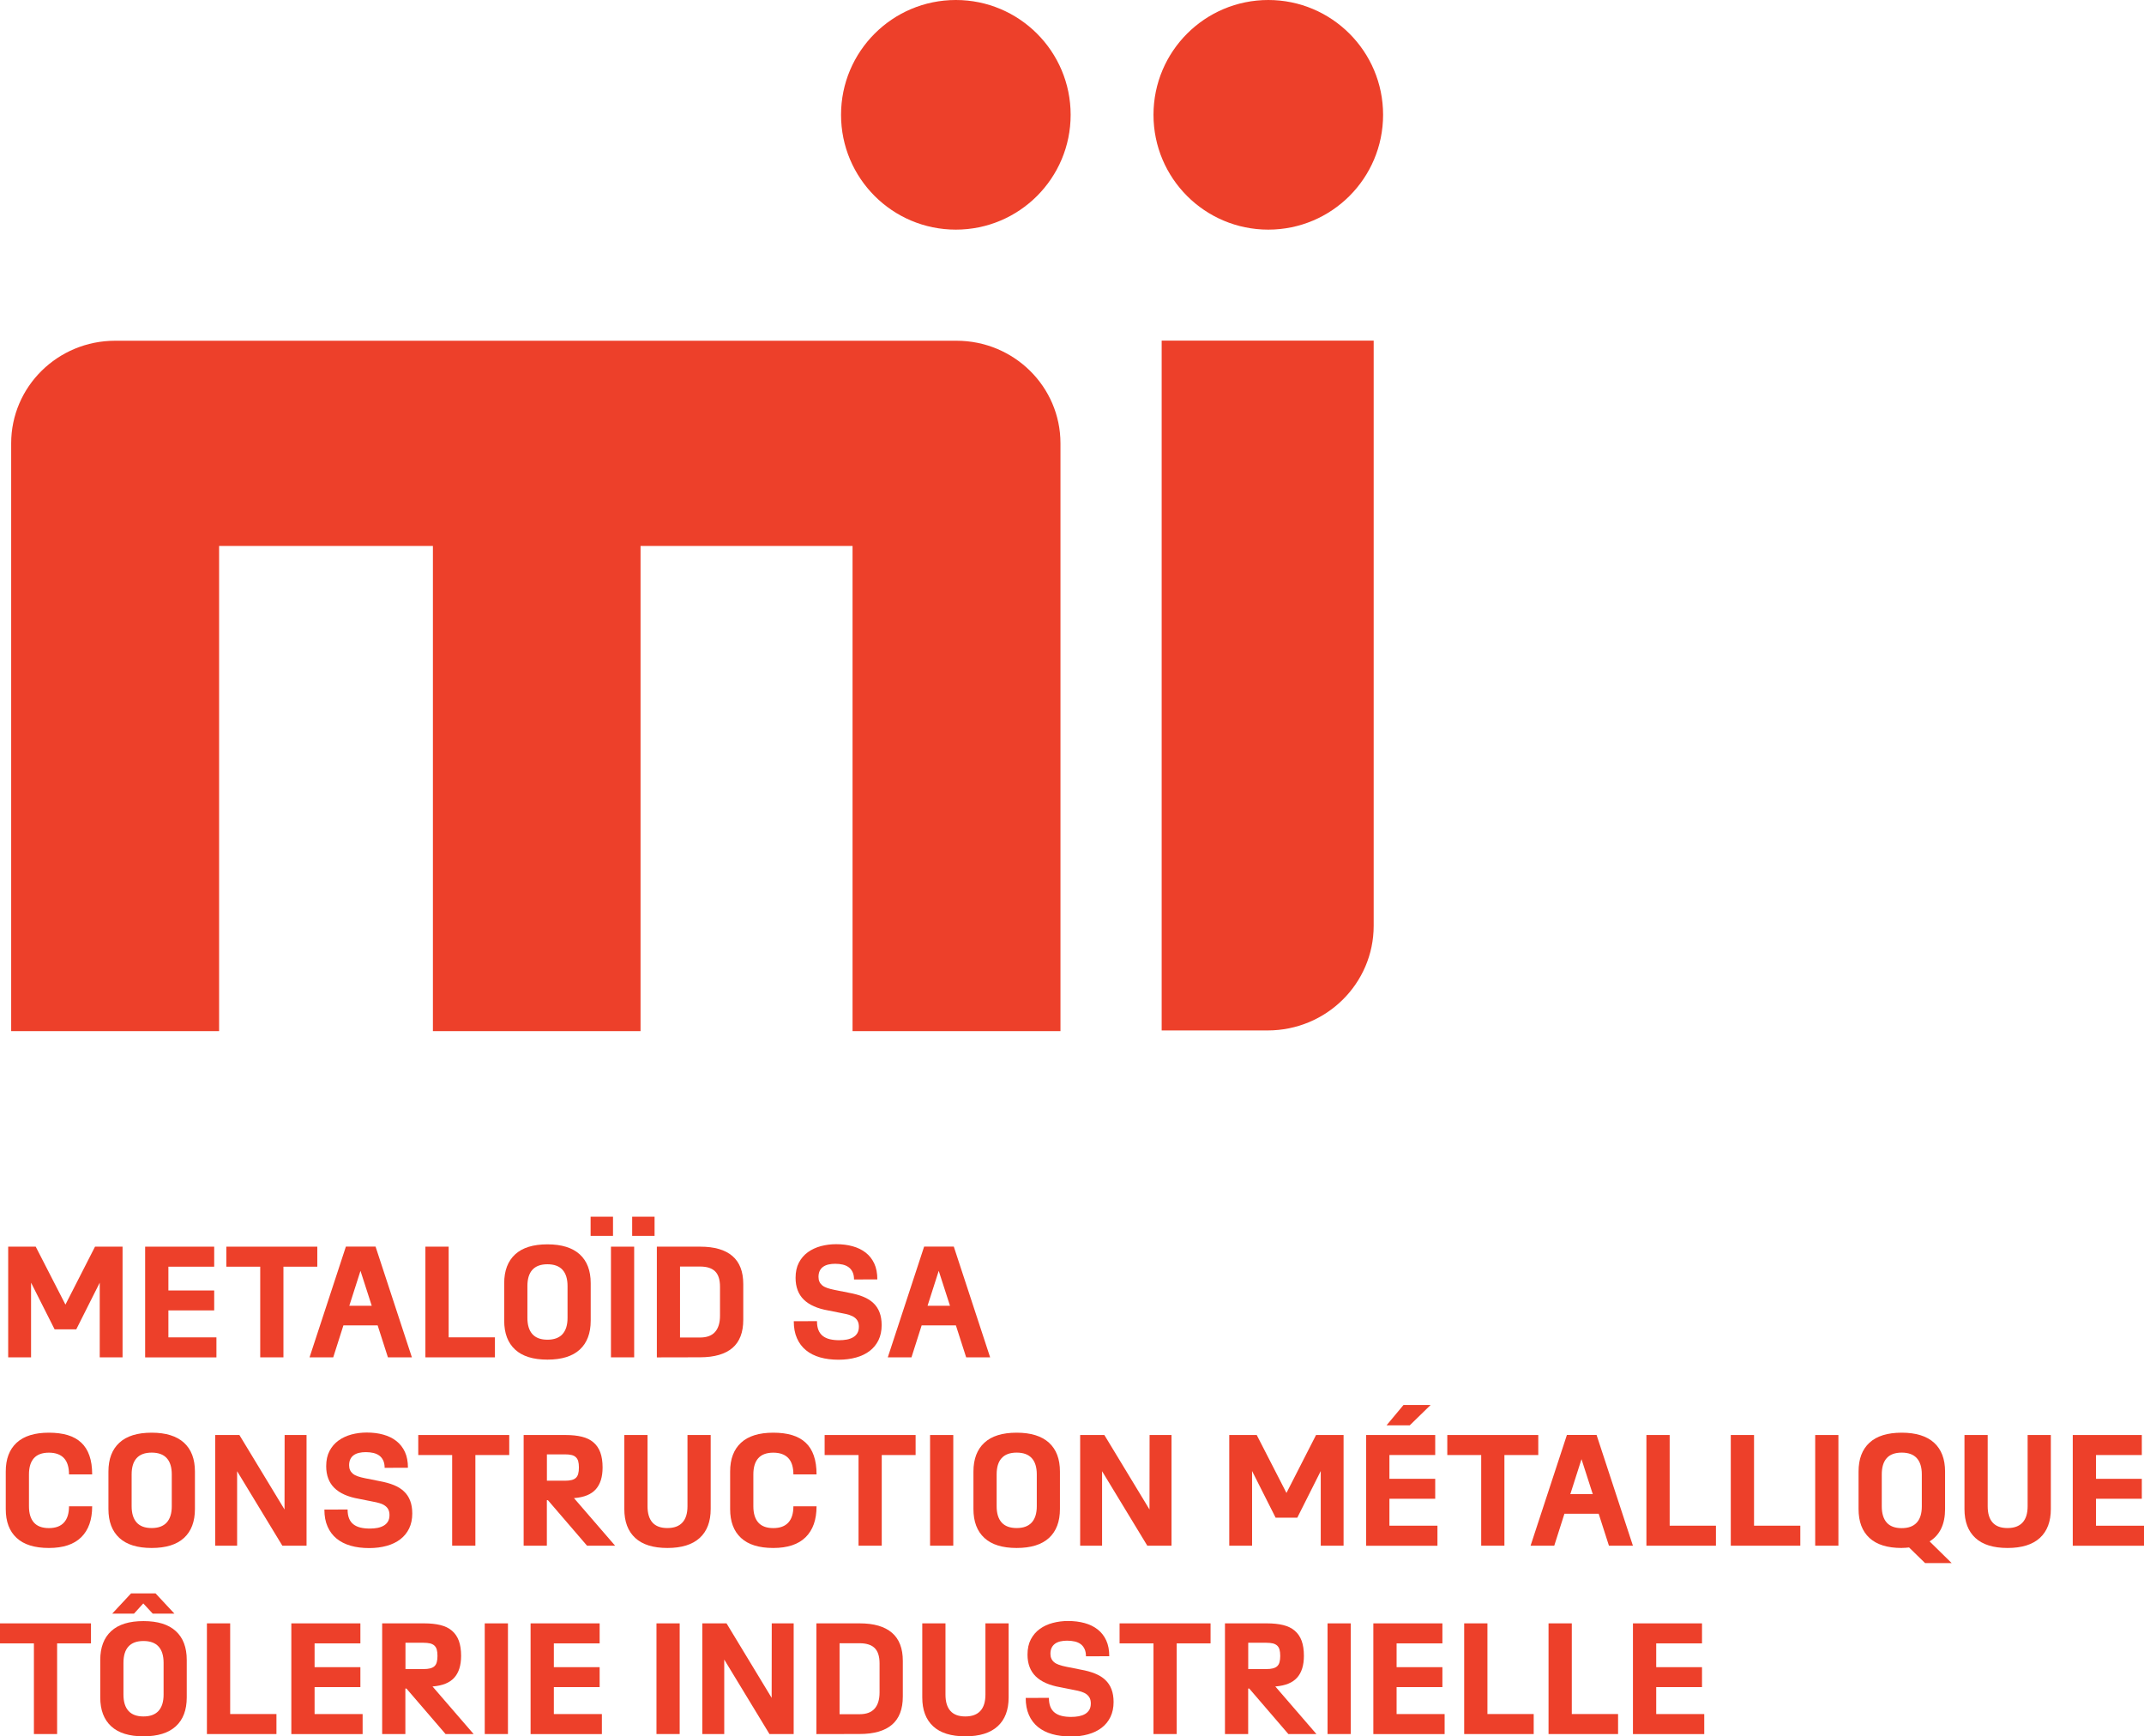 <?xml version="1.0" encoding="UTF-8"?><svg id="Layer_2" xmlns="http://www.w3.org/2000/svg" width="450.83" height="365.08" viewBox="0 0 450.83 365.08"><g id="Calque_1"><path d="M266.69,48.28c13.33,0,24.14-10.81,24.14-24.14S280.02,0,266.69,0s-24.14,10.8-24.14,24.14,10.81,24.14,24.14,24.14" fill="#ed402a"/><path d="M200.99,48.28c13.33,0,24.14-10.81,24.14-24.14S214.32,0,200.99,0s-24.14,10.8-24.14,24.14,10.81,24.14,24.14,24.14" fill="#ed402a"/><path d="M222.99,216.79v-123.58c0-11.92-9.79-21.57-21.87-21.57H24.21c-12.07,0-21.86,9.66-21.86,21.57v123.58h43.72v-102h44.96v102h43.66v-102h44.58v102h43.72" fill="#ed402a"/><path d="M288.85,194.64v-123.03h-44.58v101.03h0v44.01h22.29c12.33-.01,22.29-9.86,22.29-22.01" fill="#ed402a"/><path d="M1.72,262.11h5.79l6.25,12.18,6.22-12.18h5.79v23.27h-4.8v-15.7l-4.93,9.81h-4.56l-4.95-9.81v15.7H1.72v-23.27Z" fill="#ed402a"/><path d="M30.52,262.11h14.52v4.21h-9.63v5h9.63v4.19h-9.63v5.67h10.1v4.21h-14.99v-23.27Z" fill="#ed402a"/><path d="M54.71,266.32h-7.12v-4.21h19.13v4.21h-7.12v19.06h-4.88v-19.06Z" fill="#ed402a"/><path d="M72.72,262.1h6.25l7.64,23.28h-5.04l-2.16-6.72h-7.2l-2.14,6.72h-4.98l7.64-23.28ZM78.17,274.54l-2.37-7.35-2.35,7.35h4.72Z" fill="#ed402a"/><path d="M89.46,262.11h4.88v19.06h9.73v4.21h-14.62v-23.27Z" fill="#ed402a"/><path d="M115.11,285.86c-3,0-5.26-.7-6.79-2.11-1.53-1.41-2.3-3.43-2.3-6.08v-7.88c0-2.63.77-4.65,2.3-6.06,1.53-1.41,3.79-2.11,6.79-2.11s5.26.71,6.8,2.11c1.54,1.41,2.3,3.43,2.3,6.06v7.88c0,2.64-.77,4.67-2.3,6.08-1.54,1.41-3.8,2.11-6.8,2.11ZM115.11,281.67c1.41,0,2.46-.39,3.17-1.17.7-.78,1.06-1.91,1.06-3.41v-6.7c0-1.5-.35-2.64-1.06-3.42-.7-.77-1.76-1.16-3.17-1.16s-2.46.39-3.16,1.16-1.05,1.91-1.05,3.42v6.7c0,1.49.35,2.63,1.05,3.41s1.75,1.17,3.16,1.17Z" fill="#ed402a"/><path d="M124.19,255.81h4.71v4.03h-4.71v-4.03ZM128.47,262.11h4.88v23.27h-4.88v-23.27ZM132.93,255.81h4.71v4.03h-4.71v-4.03Z" fill="#ed402a"/><path d="M138.11,262.11h9.12c2.99,0,5.24.65,6.77,1.96s2.29,3.28,2.29,5.91v7.51c0,2.64-.76,4.61-2.27,5.91-1.52,1.3-3.78,1.96-6.78,1.97l-9.12.02v-23.28ZM147.21,281.21c1.41,0,2.46-.39,3.15-1.17.69-.78,1.04-1.92,1.04-3.42v-6.09c0-1.49-.35-2.57-1.04-3.24-.69-.67-1.74-1-3.15-1h-4.22v14.92h4.22Z" fill="#ed402a"/><path d="M176.33,285.88c-1.43,0-2.72-.16-3.88-.49s-2.15-.83-2.97-1.5c-.82-.67-1.46-1.52-1.9-2.53-.45-1.01-.67-2.2-.67-3.57l4.88-.02c0,.74.1,1.37.31,1.88.21.52.52.93.92,1.24.4.31.89.54,1.47.68.58.14,1.24.21,1.97.21.57,0,1.11-.05,1.61-.14.5-.1.95-.26,1.32-.48.38-.22.67-.51.89-.87.21-.36.32-.81.32-1.35,0-.45-.08-.83-.23-1.14s-.38-.58-.68-.8c-.29-.22-.67-.4-1.11-.54-.45-.14-.96-.26-1.54-.36l-2.9-.58c-2.28-.4-3.99-1.16-5.13-2.28-1.14-1.12-1.72-2.65-1.72-4.57,0-1.25.23-2.31.7-3.21.47-.89,1.1-1.62,1.89-2.19.79-.57,1.7-.99,2.72-1.27,1.03-.27,2.1-.41,3.21-.41,1.27,0,2.43.14,3.49.44,1.06.29,1.97.74,2.74,1.34.77.6,1.37,1.37,1.8,2.29s.64,2.04.64,3.33l-4.9.02c0-.61-.1-1.13-.3-1.55-.2-.42-.47-.77-.82-1.02-.35-.26-.76-.44-1.25-.56-.48-.11-1.01-.17-1.59-.17-.52,0-.99.05-1.42.15s-.8.26-1.11.48c-.31.22-.55.5-.72.85s-.26.77-.26,1.27c0,.38.06.71.19,1,.12.29.32.54.58.77.26.22.61.41,1.04.56.43.15.95.29,1.56.41l3.01.6c1.15.21,2.15.48,3.01.83.86.35,1.58.79,2.15,1.34.58.54,1.01,1.2,1.3,1.96.29.76.44,1.65.44,2.68,0,1.19-.22,2.24-.66,3.15-.44.91-1.06,1.66-1.85,2.27s-1.75,1.07-2.86,1.38c-1.11.31-2.34.47-3.68.47Z" fill="#ed402a"/><path d="M194.31,262.1h6.25l7.64,23.28h-5.04l-2.16-6.72h-7.2l-2.14,6.72h-4.98l7.64-23.28ZM199.76,274.54l-2.37-7.35-2.35,7.35h4.72Z" fill="#ed402a"/><path d="M10.28,325.46c-3,0-5.26-.7-6.78-2.11-1.53-1.41-2.29-3.43-2.29-6.08v-7.88c0-2.63.76-4.65,2.29-6.06,1.53-1.41,3.79-2.11,6.78-2.11,1.5,0,2.82.17,3.96.51,1.13.34,2.08.87,2.84,1.58.76.71,1.34,1.62,1.72,2.73.39,1.11.58,2.42.58,3.95h-4.87c0-1.51-.35-2.66-1.06-3.42s-1.77-1.15-3.17-1.15-2.46.39-3.15,1.16c-.69.77-1.04,1.91-1.04,3.42v6.7c0,1.49.35,2.63,1.04,3.41.69.78,1.74,1.17,3.15,1.17s2.46-.39,3.17-1.17,1.06-1.91,1.06-3.41h4.87c0,2.83-.77,4.99-2.3,6.5s-3.8,2.26-6.8,2.26Z" fill="#ed402a"/><path d="M31.89,325.46c-3,0-5.26-.7-6.79-2.11-1.53-1.41-2.3-3.43-2.3-6.08v-7.88c0-2.63.77-4.65,2.3-6.06,1.53-1.41,3.79-2.11,6.79-2.11s5.26.71,6.8,2.11c1.54,1.41,2.3,3.43,2.3,6.06v7.88c0,2.64-.77,4.67-2.3,6.08-1.54,1.41-3.8,2.11-6.8,2.11ZM31.89,321.27c1.41,0,2.46-.39,3.17-1.17.7-.78,1.06-1.91,1.06-3.41v-6.7c0-1.5-.35-2.64-1.06-3.42-.7-.77-1.76-1.16-3.17-1.16s-2.46.39-3.16,1.16-1.05,1.91-1.05,3.42v6.7c0,1.49.35,2.63,1.05,3.41s1.75,1.17,3.16,1.17Z" fill="#ed402a"/><path d="M45.25,301.71h5.09l9.49,15.66.02-15.66h4.61v23.27h-5.09l-9.51-15.66v15.66h-4.61v-23.27Z" fill="#ed402a"/><path d="M77.63,325.48c-1.43,0-2.72-.16-3.88-.49s-2.15-.83-2.97-1.5c-.82-.67-1.46-1.52-1.9-2.53-.45-1.01-.67-2.2-.67-3.57l4.88-.02c0,.74.1,1.37.31,1.88.21.52.52.93.92,1.24.4.31.89.54,1.47.68.58.14,1.24.21,1.97.21.57,0,1.11-.05,1.61-.14.5-.1.95-.26,1.32-.48.38-.22.67-.51.89-.87.21-.36.32-.81.32-1.35,0-.45-.08-.83-.23-1.14s-.38-.58-.68-.8c-.29-.22-.67-.4-1.11-.54-.45-.14-.96-.26-1.54-.36l-2.9-.58c-2.28-.4-3.99-1.16-5.13-2.28-1.14-1.12-1.72-2.65-1.72-4.57,0-1.25.23-2.31.7-3.21.47-.89,1.1-1.62,1.89-2.19.79-.57,1.7-.99,2.72-1.27,1.03-.27,2.1-.41,3.21-.41,1.27,0,2.43.14,3.49.44,1.06.29,1.97.74,2.74,1.34.77.6,1.37,1.37,1.8,2.29s.64,2.04.64,3.33l-4.9.02c0-.61-.1-1.13-.3-1.55-.2-.42-.47-.77-.82-1.02-.35-.26-.76-.44-1.25-.56-.48-.11-1.01-.17-1.59-.17-.52,0-.99.05-1.42.15s-.8.26-1.11.48c-.31.22-.55.5-.72.85s-.26.77-.26,1.27c0,.38.06.71.19,1,.12.29.32.54.58.77.26.22.61.41,1.04.56.43.15.95.29,1.56.41l3.01.6c1.15.21,2.15.48,3.01.83.86.35,1.58.79,2.15,1.34.58.54,1.01,1.2,1.3,1.96.29.76.44,1.65.44,2.68,0,1.19-.22,2.24-.66,3.15-.44.91-1.06,1.66-1.85,2.27s-1.75,1.07-2.86,1.38c-1.11.31-2.34.47-3.68.47Z" fill="#ed402a"/><path d="M95.07,305.92h-7.12v-4.21h19.13v4.21h-7.12v19.06h-4.88v-19.06Z" fill="#ed402a"/><path d="M110.12,301.71h8.83c1.3,0,2.44.12,3.41.36.97.24,1.78.63,2.42,1.18.64.54,1.13,1.25,1.45,2.12.32.87.48,1.93.48,3.17,0,1.99-.48,3.52-1.43,4.58-.95,1.07-2.45,1.68-4.49,1.85h-.1l8.65,10.01h-5.9l-8.23-9.57h-.22v9.57h-4.88v-23.27ZM118.8,311.32c.54,0,.99-.05,1.37-.14.38-.09.68-.24.91-.45.23-.21.4-.49.5-.86.1-.36.15-.8.15-1.33s-.05-.98-.15-1.33c-.1-.35-.27-.63-.51-.85s-.54-.37-.91-.45c-.37-.09-.83-.13-1.36-.13h-3.8v5.53h3.8Z" fill="#ed402a"/><path d="M140.35,325.46c-3,0-5.26-.7-6.78-2.11-1.53-1.41-2.29-3.43-2.29-6.08v-15.56h4.88v14.98c0,1.49.34,2.63,1.03,3.41s1.73,1.17,3.14,1.17,2.46-.39,3.17-1.17,1.06-1.91,1.06-3.41v-14.98h4.88v15.56c0,2.64-.77,4.67-2.31,6.08-1.54,1.41-3.81,2.11-6.79,2.11Z" fill="#ed402a"/><path d="M162.6,325.46c-3,0-5.26-.7-6.78-2.11-1.53-1.41-2.29-3.43-2.29-6.08v-7.88c0-2.63.76-4.65,2.29-6.06,1.53-1.41,3.79-2.11,6.78-2.11,1.5,0,2.82.17,3.96.51,1.13.34,2.08.87,2.84,1.58.76.71,1.34,1.62,1.72,2.73.39,1.11.58,2.42.58,3.95h-4.87c0-1.51-.35-2.66-1.06-3.42s-1.77-1.15-3.17-1.15-2.46.39-3.15,1.16c-.69.77-1.04,1.91-1.04,3.42v6.7c0,1.49.35,2.63,1.04,3.41.69.78,1.74,1.17,3.15,1.17s2.46-.39,3.17-1.17,1.06-1.91,1.06-3.41h4.87c0,2.83-.77,4.99-2.3,6.5s-3.8,2.26-6.8,2.26Z" fill="#ed402a"/><path d="M180.52,305.92h-7.12v-4.21h19.13v4.21h-7.12v19.06h-4.88v-19.06Z" fill="#ed402a"/><path d="M195.57,301.71h4.88v23.27h-4.88v-23.27Z" fill="#ed402a"/><path d="M213.78,325.46c-3,0-5.26-.7-6.79-2.11-1.53-1.41-2.3-3.43-2.3-6.08v-7.88c0-2.63.77-4.65,2.3-6.06,1.53-1.41,3.79-2.11,6.79-2.11s5.26.71,6.8,2.11c1.54,1.41,2.3,3.43,2.3,6.06v7.88c0,2.64-.77,4.67-2.3,6.08-1.54,1.41-3.8,2.11-6.8,2.11ZM213.78,321.27c1.41,0,2.46-.39,3.17-1.17.7-.78,1.06-1.91,1.06-3.41v-6.7c0-1.5-.35-2.64-1.06-3.42-.7-.77-1.76-1.16-3.17-1.16s-2.46.39-3.16,1.16-1.05,1.91-1.05,3.42v6.7c0,1.49.35,2.63,1.05,3.41s1.75,1.17,3.16,1.17Z" fill="#ed402a"/><path d="M227.13,301.71h5.09l9.49,15.66.02-15.66h4.61v23.27h-5.09l-9.51-15.66v15.66h-4.61v-23.27Z" fill="#ed402a"/><path d="M258.47,301.71h5.79l6.25,12.18,6.22-12.18h5.79v23.27h-4.8v-15.7l-4.93,9.81h-4.56l-4.95-9.81v15.7h-4.8v-23.27Z" fill="#ed402a"/><path d="M287.27,301.71h14.52v4.21h-9.63v5h9.63v4.19h-9.63v5.67h10.1v4.21h-14.99v-23.27ZM295.12,295.4h5.7l-4.38,4.27h-4.88l3.56-4.27Z" fill="#ed402a"/><path d="M311.45,305.92h-7.12v-4.21h19.13v4.21h-7.12v19.06h-4.88v-19.06Z" fill="#ed402a"/><path d="M329.47,301.7h6.25l7.64,23.28h-5.04l-2.16-6.72h-7.2l-2.14,6.72h-4.98l7.64-23.28ZM334.92,314.14l-2.37-7.35-2.35,7.35h4.72Z" fill="#ed402a"/><path d="M346.21,301.71h4.88v19.06h9.73v4.21h-14.62v-23.27Z" fill="#ed402a"/><path d="M363.95,301.71h4.88v19.06h9.73v4.21h-14.62v-23.27Z" fill="#ed402a"/><path d="M381.69,301.71h4.88v23.27h-4.88v-23.27Z" fill="#ed402a"/><path d="M399.88,325.46c-3,0-5.26-.7-6.78-2.11-1.53-1.41-2.29-3.43-2.29-6.08v-7.88c0-2.63.76-4.65,2.29-6.06,1.53-1.41,3.79-2.11,6.78-2.11s5.27.71,6.81,2.11c1.54,1.41,2.31,3.43,2.31,6.06v7.88c0,1.59-.27,2.96-.81,4.09-.54,1.14-1.36,2.05-2.44,2.72l4.64,4.56h-5.59l-3.37-3.29c-.48.06-1,.1-1.55.1ZM399.88,321.29c1.41,0,2.46-.39,3.17-1.17.71-.78,1.06-1.91,1.06-3.41v-6.72c0-1.5-.35-2.64-1.06-3.42s-1.77-1.16-3.17-1.16-2.46.39-3.15,1.16c-.69.77-1.04,1.91-1.04,3.42v6.72c0,1.49.35,2.63,1.04,3.41.69.78,1.74,1.17,3.15,1.17Z" fill="#ed402a"/><path d="M422.15,325.46c-3,0-5.26-.7-6.78-2.11-1.53-1.41-2.29-3.43-2.29-6.08v-15.56h4.88v14.98c0,1.49.34,2.63,1.03,3.41s1.73,1.17,3.14,1.17,2.46-.39,3.17-1.17,1.06-1.91,1.06-3.41v-14.98h4.88v15.56c0,2.64-.77,4.67-2.31,6.08-1.54,1.41-3.81,2.11-6.79,2.11Z" fill="#ed402a"/><path d="M435.85,301.71h14.52v4.21h-9.63v5h9.63v4.19h-9.63v5.67h10.1v4.21h-14.99v-23.27Z" fill="#ed402a"/><path d="M7.12,345.52H0v-4.21h19.13v4.21h-7.12v19.06h-4.88v-19.06Z" fill="#ed402a"/><path d="M30.17,365.06c-3,0-5.26-.7-6.79-2.11-1.53-1.41-2.3-3.43-2.3-6.07v-7.88c0-2.63.77-4.65,2.3-6.06,1.53-1.41,3.79-2.11,6.79-2.11s5.26.7,6.8,2.11c1.54,1.41,2.3,3.43,2.3,6.06v7.88c0,2.64-.77,4.67-2.3,6.07-1.54,1.41-3.8,2.11-6.8,2.11ZM27.57,335.01h5.14l3.96,4.25h-4.56l-1.98-2.14-1.95,2.14h-4.58l3.96-4.25ZM30.17,360.88c1.41,0,2.46-.39,3.17-1.17.7-.78,1.06-1.92,1.06-3.41v-6.7c0-1.5-.35-2.64-1.06-3.42-.7-.77-1.76-1.16-3.17-1.16s-2.46.39-3.16,1.16-1.05,1.91-1.05,3.42v6.7c0,1.49.35,2.63,1.05,3.41.7.78,1.75,1.17,3.16,1.17Z" fill="#ed402a"/><path d="M43.52,341.31h4.88v19.06h9.73v4.21h-14.62v-23.27Z" fill="#ed402a"/><path d="M61.26,341.31h14.52v4.21h-9.63v5h9.63v4.19h-9.63v5.67h10.1v4.21h-14.99v-23.27Z" fill="#ed402a"/><path d="M80.37,341.31h8.83c1.3,0,2.44.12,3.41.36.97.24,1.78.63,2.42,1.18s1.13,1.25,1.45,2.12c.32.87.48,1.93.48,3.17,0,1.99-.48,3.52-1.43,4.58-.95,1.07-2.45,1.68-4.49,1.85h-.1l8.65,10.01h-5.9l-8.23-9.57h-.22v9.57h-4.88v-23.27ZM89.06,350.92c.54,0,.99-.04,1.37-.14s.68-.24.91-.45c.23-.21.4-.49.5-.85.1-.36.15-.8.15-1.33s-.05-.98-.15-1.33c-.1-.35-.27-.63-.51-.85-.24-.21-.54-.36-.91-.45-.37-.08-.83-.13-1.36-.13h-3.8v5.53h3.8Z" fill="#ed402a"/><path d="M101.93,341.31h4.88v23.27h-4.88v-23.27Z" fill="#ed402a"/><path d="M111.57,341.31h14.52v4.21h-9.63v5h9.63v4.19h-9.63v5.67h10.1v4.21h-14.99v-23.27Z" fill="#ed402a"/><path d="M138.04,341.31h4.88v23.27h-4.88v-23.27Z" fill="#ed402a"/><path d="M147.68,341.31h5.09l9.49,15.66.02-15.66h4.61v23.27h-5.09l-9.51-15.66v15.66h-4.61v-23.27Z" fill="#ed402a"/><path d="M171.66,341.31h9.12c2.99,0,5.24.66,6.77,1.97s2.29,3.28,2.29,5.91v7.51c0,2.64-.76,4.61-2.27,5.91-1.52,1.3-3.78,1.96-6.78,1.96l-9.12.02v-23.28ZM180.76,360.41c1.41,0,2.46-.39,3.15-1.17.69-.78,1.04-1.92,1.04-3.42v-6.09c0-1.49-.35-2.57-1.04-3.24-.69-.66-1.74-1-3.15-1h-4.22v14.92h4.22Z" fill="#ed402a"/><path d="M203,365.06c-3,0-5.26-.7-6.78-2.11-1.53-1.41-2.29-3.43-2.29-6.07v-15.57h4.88v14.99c0,1.49.34,2.63,1.03,3.41.69.78,1.73,1.17,3.14,1.17s2.46-.39,3.17-1.17c.71-.78,1.06-1.92,1.06-3.41v-14.99h4.88v15.57c0,2.64-.77,4.67-2.31,6.07-1.54,1.41-3.81,2.11-6.79,2.11Z" fill="#ed402a"/><path d="M225.1,365.08c-1.43,0-2.72-.16-3.88-.49-1.16-.33-2.15-.83-2.97-1.5-.82-.67-1.46-1.51-1.9-2.53-.45-1.02-.67-2.21-.67-3.57l4.88-.02c0,.74.1,1.37.31,1.88.21.52.52.93.92,1.24.4.31.89.54,1.47.68.58.14,1.24.21,1.97.21.57,0,1.11-.05,1.61-.14.5-.1.95-.25,1.32-.47s.67-.51.89-.87c.21-.36.32-.81.32-1.35,0-.45-.08-.83-.23-1.14-.16-.31-.38-.58-.68-.8-.29-.22-.67-.4-1.11-.54-.45-.14-.96-.26-1.54-.36l-2.9-.58c-2.28-.4-3.99-1.16-5.13-2.28-1.14-1.12-1.72-2.64-1.72-4.57,0-1.25.23-2.31.7-3.21.47-.89,1.1-1.62,1.89-2.19.79-.57,1.7-.99,2.72-1.26,1.03-.27,2.1-.41,3.21-.41,1.27,0,2.43.15,3.49.44,1.06.29,1.97.74,2.74,1.34.77.6,1.37,1.37,1.8,2.3.43.93.64,2.04.64,3.33l-4.9.02c0-.61-.1-1.13-.3-1.55-.2-.42-.47-.77-.82-1.02-.35-.26-.76-.44-1.25-.55-.48-.11-1.01-.17-1.59-.17-.52,0-.99.05-1.42.15-.43.1-.8.26-1.11.48s-.55.51-.72.85c-.17.35-.26.77-.26,1.27,0,.38.06.71.19,1,.12.29.32.55.58.77.26.22.61.41,1.04.56s.95.29,1.56.41l3.01.6c1.15.2,2.15.48,3.01.83.86.35,1.58.79,2.15,1.34.58.54,1.01,1.2,1.3,1.96.29.76.44,1.65.44,2.67,0,1.19-.22,2.24-.66,3.15-.44.91-1.06,1.67-1.85,2.27-.79.61-1.75,1.07-2.86,1.38-1.11.31-2.34.47-3.68.47Z" fill="#ed402a"/><path d="M242.54,345.52h-7.12v-4.21h19.13v4.21h-7.12v19.06h-4.88v-19.06Z" fill="#ed402a"/><path d="M257.59,341.31h8.83c1.3,0,2.44.12,3.41.36.97.24,1.78.63,2.42,1.18s1.13,1.25,1.45,2.12c.32.87.48,1.93.48,3.17,0,1.99-.48,3.52-1.43,4.58-.95,1.07-2.45,1.68-4.49,1.85h-.1l8.65,10.01h-5.9l-8.23-9.57h-.22v9.57h-4.88v-23.27ZM266.27,350.92c.54,0,.99-.04,1.37-.14s.68-.24.91-.45c.23-.21.4-.49.5-.85.1-.36.15-.8.15-1.33s-.05-.98-.15-1.33c-.1-.35-.27-.63-.51-.85-.24-.21-.54-.36-.91-.45-.37-.08-.83-.13-1.36-.13h-3.8v5.53h3.8Z" fill="#ed402a"/><path d="M279.15,341.31h4.88v23.27h-4.88v-23.27Z" fill="#ed402a"/><path d="M288.78,341.31h14.52v4.21h-9.63v5h9.63v4.19h-9.63v5.67h10.1v4.21h-14.99v-23.27Z" fill="#ed402a"/><path d="M307.89,341.31h4.88v19.06h9.73v4.21h-14.62v-23.27Z" fill="#ed402a"/><path d="M325.63,341.31h4.88v19.06h9.73v4.21h-14.62v-23.27Z" fill="#ed402a"/><path d="M343.37,341.31h14.52v4.21h-9.63v5h9.63v4.19h-9.63v5.67h10.1v4.21h-14.99v-23.27Z" fill="#ed402a"/></g></svg>